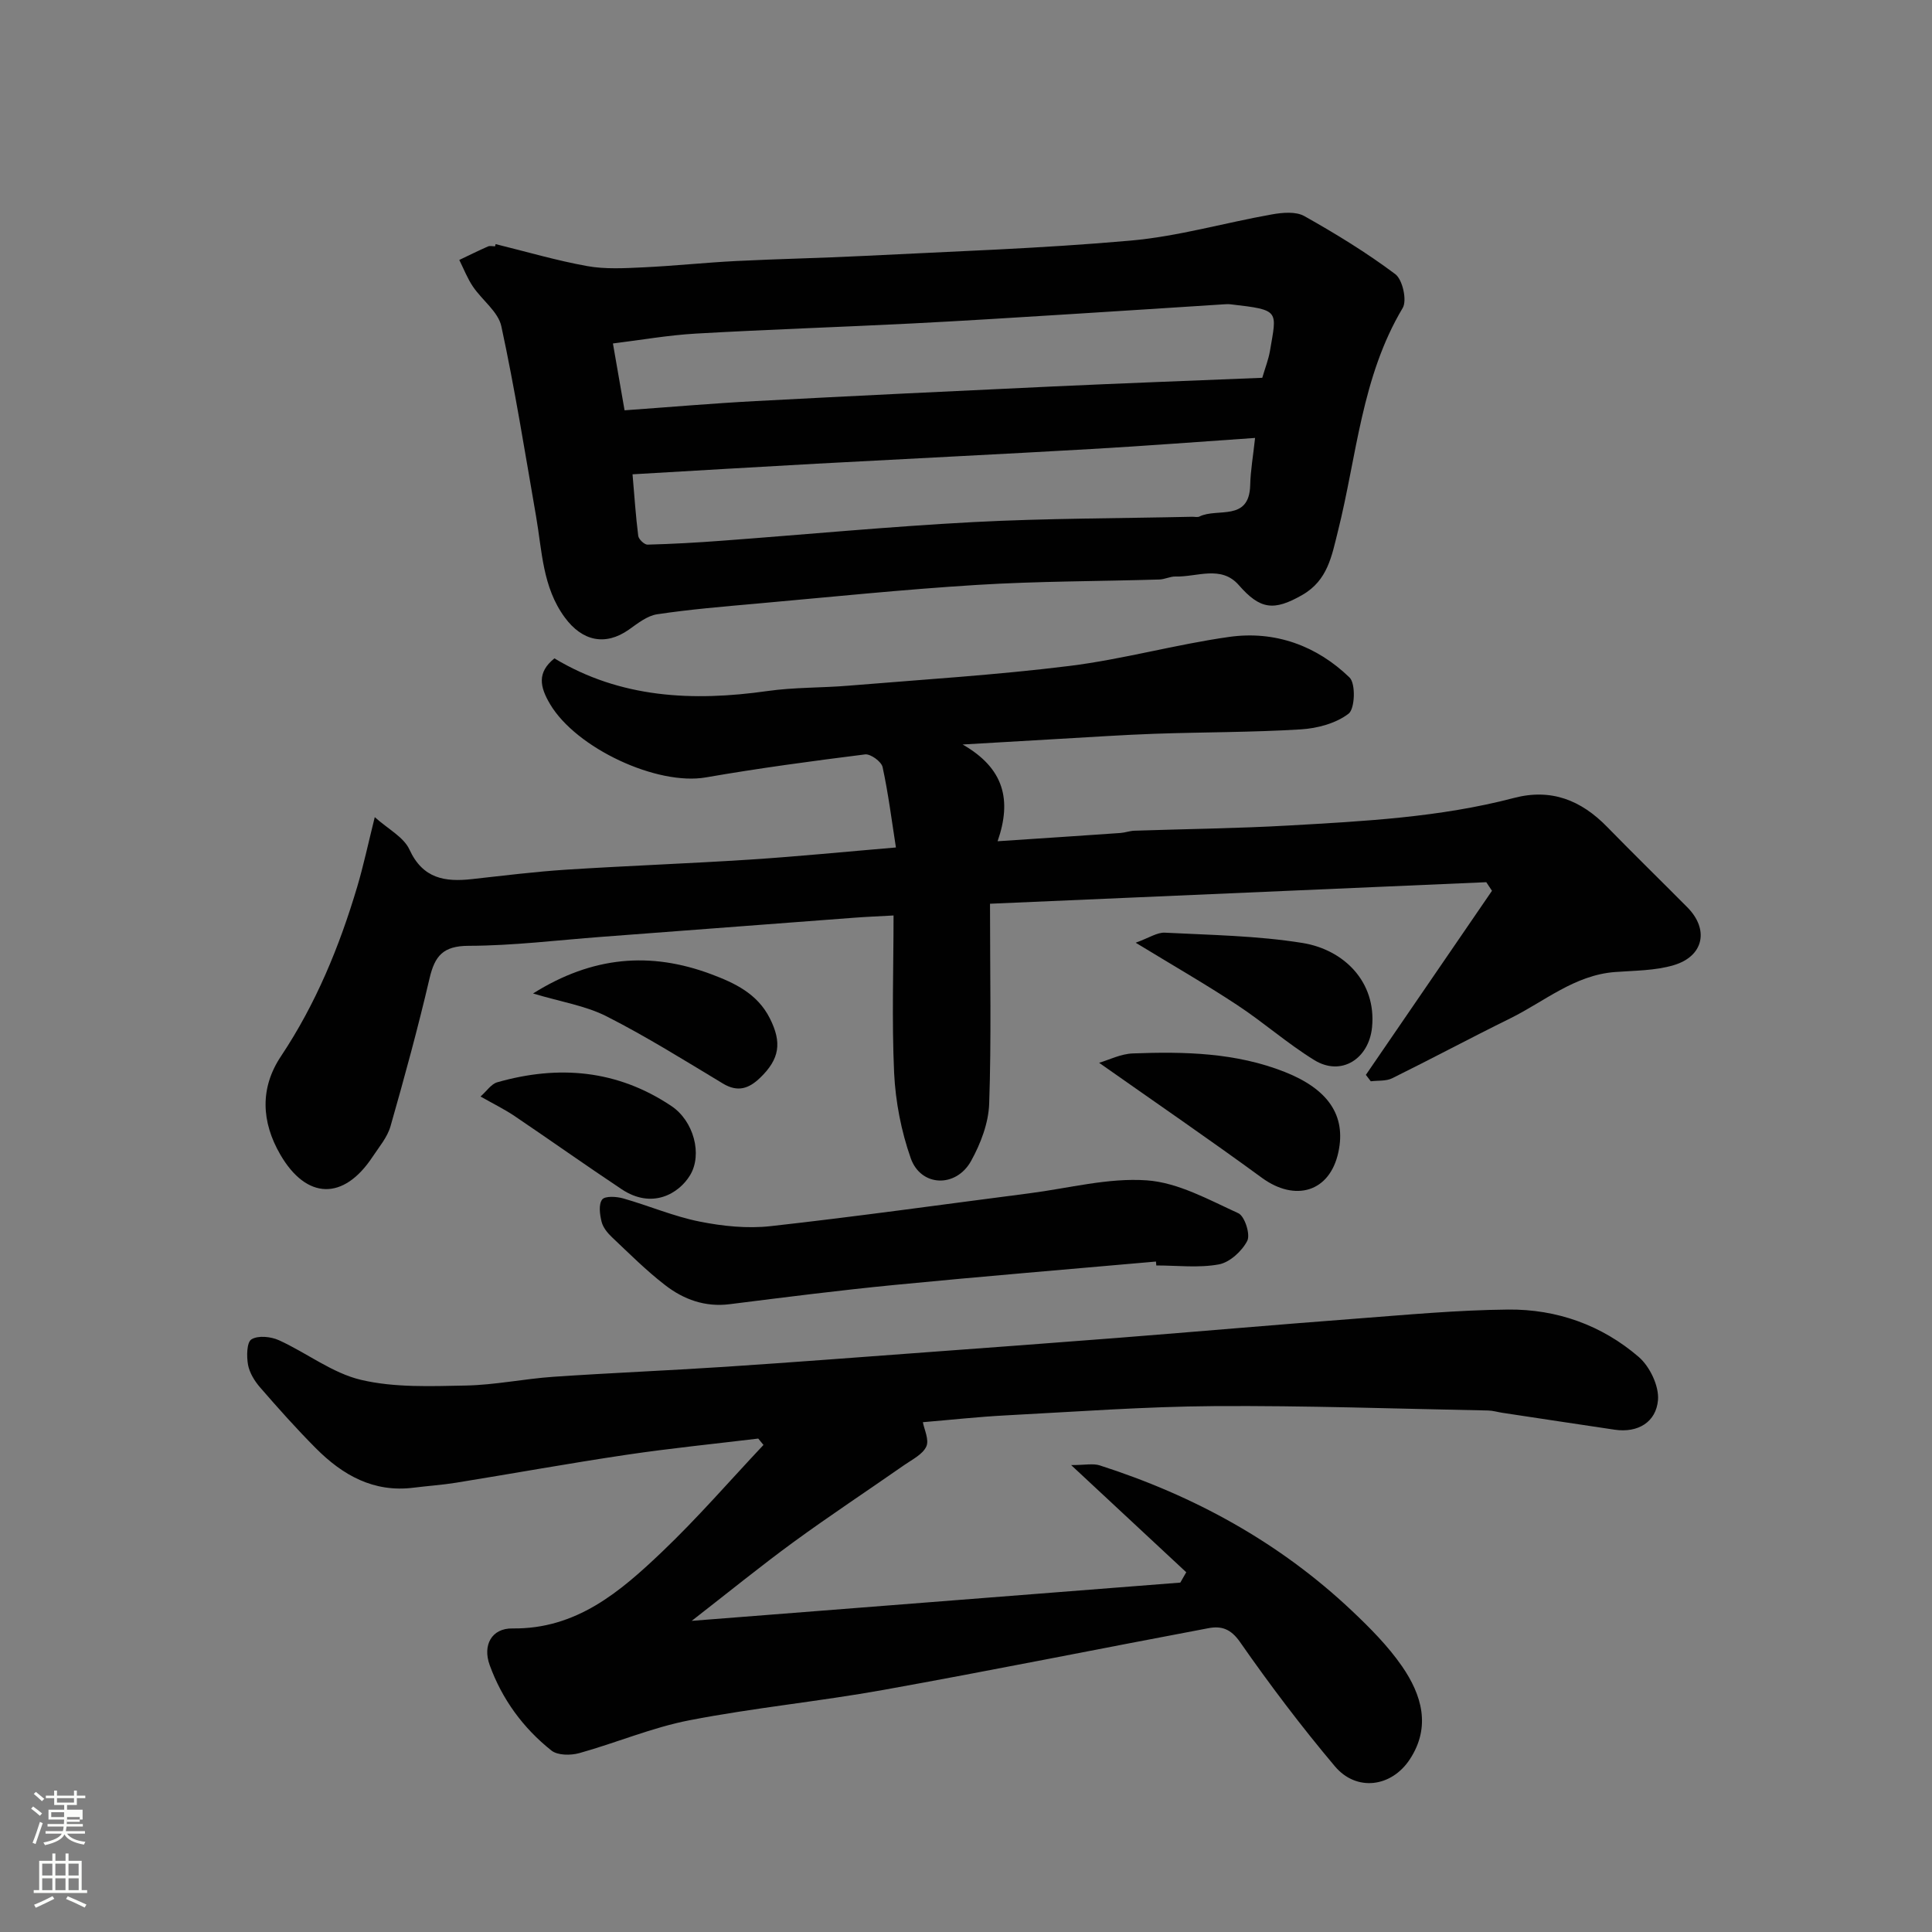 <svg enable-background="new 0 0 400 400" viewBox="0 0 400 400" xmlns="http://www.w3.org/2000/svg"><rect x="0" y="0" width="400" height="400" fill="#808080" stroke="none"/><path d="m6.44 374.46.42-.45c.65.47 1.27.95 1.85 1.44l-.45.49c-.65-.56-1.25-1.06-1.82-1.48m.93 7.33-.63-.26c.55-1.36 1.05-2.8 1.52-4.33.19.1.38.19.59.27-.46 1.29-.95 2.73-1.48 4.32m-.38-10.38.44-.42c.43.34 1.01.82 1.74 1.44l-.49.49c-.53-.51-1.09-1.01-1.69-1.51m2.5.35h1.72v-1.04h.59v1.04h3.52v-1.04h.59v1.04h1.75v.53h-1.75v1.42h-2.03v.97h3.22v2.03h-3.24c0 .35-.01.66-.03.93h3.32v.53h-3.37c-.03.27-.08.58-.15.94h3.96v.53h-3.71c.67.92 1.93 1.48 3.79 1.68-.13.24-.23.44-.29.59-2.13-.38-3.48-1.08-4.04-2.12-.43.97-1.77 1.72-4.03 2.23-.09-.19-.2-.37-.33-.55 2.1-.42 3.37-1.03 3.81-1.83h-3.36v-.53h3.58c.08-.29.13-.61.16-.94h-3.33v-.53h3.39c.02-.27.04-.58.04-.93h-3.23v-2.03h3.25v-.97h-2.07v-1.42h-1.73zm1.12 3.44v1h2.65c.01-.3.02-.44.01-.4v-.25-.35zm1.19-2h3.52v-.91h-3.52zm4.71 3h-2.63v.59c0 .15-.01.28-.01.4h2.64v-1.99z" fill="#fbfcfa"/><path d="m13.56 383.74h.63v1.52h2.72v6.07h1.13v.6h-11.06v-.6h1.13v-6.07h2.73v-1.52h.63v1.52h2.1v-1.52zm-2.69 8.83.38.56c-1.24.63-2.53 1.25-3.85 1.85-.1-.21-.21-.42-.34-.63 1.36-.55 2.63-1.15 3.81-1.78m-2.13-4.27h2.1v-2.45h-2.1zm0 3.04h2.1v-2.46h-2.1zm2.72-3.04h2.1v-2.45h-2.1zm0 3.04h2.1v-2.46h-2.1zm6.07 3.6c-1.41-.71-2.7-1.3-3.86-1.78l.35-.56c1.45.62 2.75 1.19 3.88 1.72zm-1.25-9.09h-2.1v2.45h2.1zm-2.09 5.49h2.1v-2.46h-2.1z" fill="#fbfcfa"/><g fill="#010101"><path d="m185 189.54c-3.03.17-5.62.27-8.21.47-17.4 1.31-34.8 2.64-52.19 3.95-9.2.69-18.39 1.84-27.59 1.86-5.29.02-6.99 2.1-8.08 6.75-2.4 10.27-5.18 20.46-8.08 30.61-.65 2.28-2.36 4.28-3.71 6.32-5.99 9.08-13.67 8.91-19.11-.46-3.92-6.77-4.25-13.77.14-20.35 7.23-10.85 12.1-22.7 15.79-35.1 1.29-4.35 2.24-8.81 3.63-14.41 2.75 2.47 5.99 4.12 7.18 6.71 2.78 6.05 7.36 6.74 12.95 6.12 6.53-.72 13.05-1.54 19.6-1.96 12.69-.81 25.4-1.27 38.09-2.09 9.68-.63 19.33-1.59 30.08-2.5-.87-5.56-1.57-11.16-2.76-16.65-.25-1.13-2.49-2.76-3.62-2.62-11.01 1.38-22.02 2.86-32.95 4.76-10.09 1.76-26.84-6.01-32.27-15.16-2.1-3.54-2.77-6.55.9-9.48 13.65 8.23 28.62 8.96 44.12 6.76 5.54-.79 11.2-.64 16.79-1.11 15.24-1.26 30.52-2.2 45.68-4.08 11.13-1.38 22.04-4.46 33.15-6.02 9.44-1.32 18.06 1.81 24.88 8.41 1.3 1.26 1.12 6.48-.2 7.49-2.62 2.01-6.47 3.04-9.89 3.25-10.07.62-20.18.56-30.27.91-6.6.23-13.2.69-19.8 1.06-6.19.35-12.38.72-19.95 1.16 8.6 4.92 10.22 11.49 7.24 20.03 9.06-.6 17.25-1.14 25.43-1.71.97-.07 1.93-.44 2.9-.47 10.6-.36 21.21-.47 31.79-1.07 15.71-.89 31.45-1.69 46.78-5.71 7.73-2.03 13.92.47 19.3 5.99 5.47 5.6 11.07 11.07 16.59 16.63 4.55 4.57 3.45 10.14-2.81 12-3.86 1.15-8.09 1.11-12.17 1.42-8.38.64-14.61 6.11-21.7 9.61-8.19 4.03-16.23 8.34-24.41 12.38-1.27.63-2.94.44-4.43.63-.34-.44-.68-.88-1.02-1.33 8.7-12.7 17.41-25.41 26.11-38.11-.39-.59-.79-1.18-1.18-1.78-34.15 1.48-68.31 2.96-102.75 4.46 0 14.74.29 28.08-.17 41.4-.14 4.01-1.76 8.26-3.74 11.84-3.12 5.64-10.41 5.38-12.5-.55-1.97-5.6-3.15-11.69-3.44-17.63-.5-10.92-.12-21.91-.12-32.63z"/><path d="m156.99 297.84c-9.1 1.1-18.23 2.01-27.3 3.36-11.78 1.75-23.51 3.88-35.27 5.78-2.91.47-5.86.66-8.79 1.03-8.28 1.05-14.7-2.6-20.24-8.17-4.01-4.03-7.8-8.28-11.53-12.58-1.15-1.32-2.2-3.03-2.51-4.7-.31-1.74-.28-4.65.71-5.26 1.37-.85 4.02-.58 5.69.18 5.75 2.61 11.04 6.81 17.02 8.21 6.94 1.63 14.44 1.31 21.68 1.17 6.05-.12 12.06-1.39 18.11-1.81 11.86-.81 23.74-1.29 35.59-2.07 13.81-.91 27.6-1.97 41.4-2.99 13.3-.98 26.6-1.96 39.9-3 16.4-1.29 32.8-2.73 49.2-3.97 10.52-.8 21.06-1.79 31.6-1.89 10.05-.1 19.39 3.22 27.04 9.82 2.29 1.98 4.22 6.02 3.98 8.91-.38 4.52-4.09 6.87-9 6.14-7.75-1.15-15.5-2.33-23.25-3.5-.97-.15-1.94-.45-2.91-.47-18.93-.36-37.86-1.04-56.79-.91-14.37.1-28.74 1.17-43.1 1.92-5.76.3-11.51.94-17.15 1.41.27 1.49 1.35 3.65.71 5.04-.75 1.63-2.91 2.68-4.56 3.83-7.62 5.32-15.38 10.44-22.89 15.92-6.83 4.99-13.4 10.34-21.12 16.34 34.28-2.68 67.72-5.3 101.16-7.92.41-.71.82-1.42 1.23-2.14-7.62-7.1-15.24-14.2-23.83-22.19 2.88 0 4.53-.38 5.91.06 19.55 6.27 37.2 15.93 52.19 30.08 3.76 3.55 7.5 7.31 10.42 11.54 4.06 5.89 6.02 12.49 1.61 19.22-3.8 5.81-11.07 6.76-15.53 1.46-6.95-8.25-13.48-16.89-19.64-25.73-1.93-2.77-3.89-3.36-6.54-2.86-22.42 4.22-44.79 8.73-67.24 12.77-13.34 2.4-26.89 3.71-40.19 6.29-7.76 1.5-15.18 4.68-22.84 6.81-1.78.49-4.47.48-5.75-.54-5.87-4.66-10.23-10.63-12.79-17.7-1.5-4.14.43-7.64 4.72-7.58 13.24.17 22.3-7.6 30.96-15.85 7.36-7.01 14.03-14.73 21.01-22.14-.36-.45-.72-.89-1.08-1.32z"/><path d="m102.61 50.54c6.31 1.55 12.58 3.4 18.96 4.55 3.78.68 7.77.44 11.65.26 6.42-.3 12.81-.99 19.23-1.31 8.76-.44 17.53-.61 26.29-1.05 18.46-.94 36.96-1.54 55.36-3.18 9.83-.87 19.47-3.69 29.24-5.42 2.18-.39 4.95-.64 6.71.35 6.49 3.65 12.89 7.56 18.83 12.02 1.51 1.13 2.47 5.44 1.53 7.01-8.53 14.29-9.5 30.67-13.41 46.23-1.27 5.04-2.08 10.14-7.36 13.17-5.91 3.39-8.74 3.03-13.16-2.03-3.66-4.19-8.65-1.65-13.09-1.78-1.11-.03-2.23.59-3.36.62-12.59.38-25.21.34-37.77 1.12-15.25.94-30.47 2.52-45.69 3.88-6.85.61-13.72 1.18-20.52 2.2-2.08.31-4.05 1.91-5.88 3.2-4.86 3.4-9.64 2.37-13.25-2.56-4.61-6.28-4.68-13.72-5.93-20.9-2.28-13.14-4.38-26.33-7.19-39.36-.65-3.03-4-5.42-5.9-8.25-1.14-1.69-1.89-3.65-2.81-5.49 1.97-.94 3.93-1.91 5.93-2.79.41-.19.98-.03 1.48-.03.04-.15.07-.31.11-.46zm158.73 27.68c.64-2.18 1.3-3.84 1.59-5.56 1.42-8.4 2.15-8.47-8.1-9.65-.49-.06-1-.04-1.5 0-10.37.66-20.74 1.35-31.11 1.99-11.2.69-22.4 1.42-33.61 1.98-14.87.75-29.74 1.24-44.6 2.09-5.71.33-11.39 1.34-17.11 2.04.93 5.33 1.67 9.6 2.41 13.84 9.39-.67 18.25-1.44 27.12-1.91 20.47-1.09 40.94-2.07 61.41-3.02 14.52-.67 29.05-1.21 43.5-1.8zm-130.38 19.98c.4 4.58.66 8.67 1.18 12.74.09.71 1.27 1.84 1.93 1.82 5.1-.13 10.19-.42 15.28-.8 17.4-1.29 34.79-2.95 52.21-3.87 15.07-.79 30.19-.76 45.29-1.1.5-.01 1.08.15 1.49-.05 3.68-1.85 10.31 1.14 10.5-6.5.07-3.03.61-6.04 1.01-9.77-11.51.79-22.67 1.65-33.85 2.29-18.96 1.09-37.93 2.01-56.9 3.04-12.52.69-25.03 1.44-38.14 2.2z"/><path d="m239.33 261.19c-18.03 1.6-36.08 3.08-54.1 4.84-11.41 1.11-22.78 2.56-34.16 3.99-5.08.64-9.51-.97-13.34-3.93-3.91-3.01-7.43-6.54-11.03-9.94-.93-.87-1.86-2.03-2.15-3.21-.37-1.49-.65-3.58.12-4.59.58-.77 2.97-.63 4.36-.23 5.3 1.5 10.43 3.72 15.8 4.79 4.79.96 9.9 1.49 14.73.95 17.88-1.99 35.71-4.5 53.56-6.8 8.12-1.04 16.32-3.25 24.33-2.68 6.47.46 12.81 4.01 18.94 6.81 1.31.6 2.53 4.39 1.84 5.72-1.1 2.13-3.62 4.45-5.88 4.87-4.19.77-8.62.22-12.95.22-.02-.27-.05-.54-.07-.81z"/><path d="m227.56 220.04c2.02-.59 4.48-1.85 6.98-1.94 10.68-.4 21.33-.18 31.49 3.85 8.94 3.55 12.7 8.99 11.07 16.58-1.77 8.28-8.93 10.36-15.84 5.32-10.87-7.95-21.99-15.57-33.7-23.81z"/><path d="m235.13 195.18c2.77-1 4.44-2.16 6.04-2.08 9.52.49 19.12.62 28.49 2.13 8.56 1.38 15.32 8.03 14.41 17.43-.63 6.52-6.34 10.28-11.96 6.82-5.54-3.41-10.48-7.79-15.92-11.37-6.49-4.29-13.25-8.17-21.06-12.93z"/><path d="m110.36 205.69c12.34-7.75 24.32-8.68 36.84-4.01 4.93 1.84 9.61 4.05 12.18 9.14 2.54 5.03 2.04 8.42-1.98 12.3-2.32 2.25-4.63 3.08-7.72 1.22-7.94-4.78-15.83-9.72-24.08-13.91-4.34-2.21-9.41-2.99-15.24-4.74z"/><path d="m99.49 227.02c1.29-1.14 2.21-2.58 3.44-2.94 12.72-3.63 24.88-2.6 36.1 4.93 4.59 3.08 6.45 10 3.84 14.31-2.33 3.84-7.86 7.09-14.16 2.9-7.47-4.97-14.78-10.16-22.21-15.18-2.02-1.36-4.23-2.44-7.01-4.02z"/></g></svg>